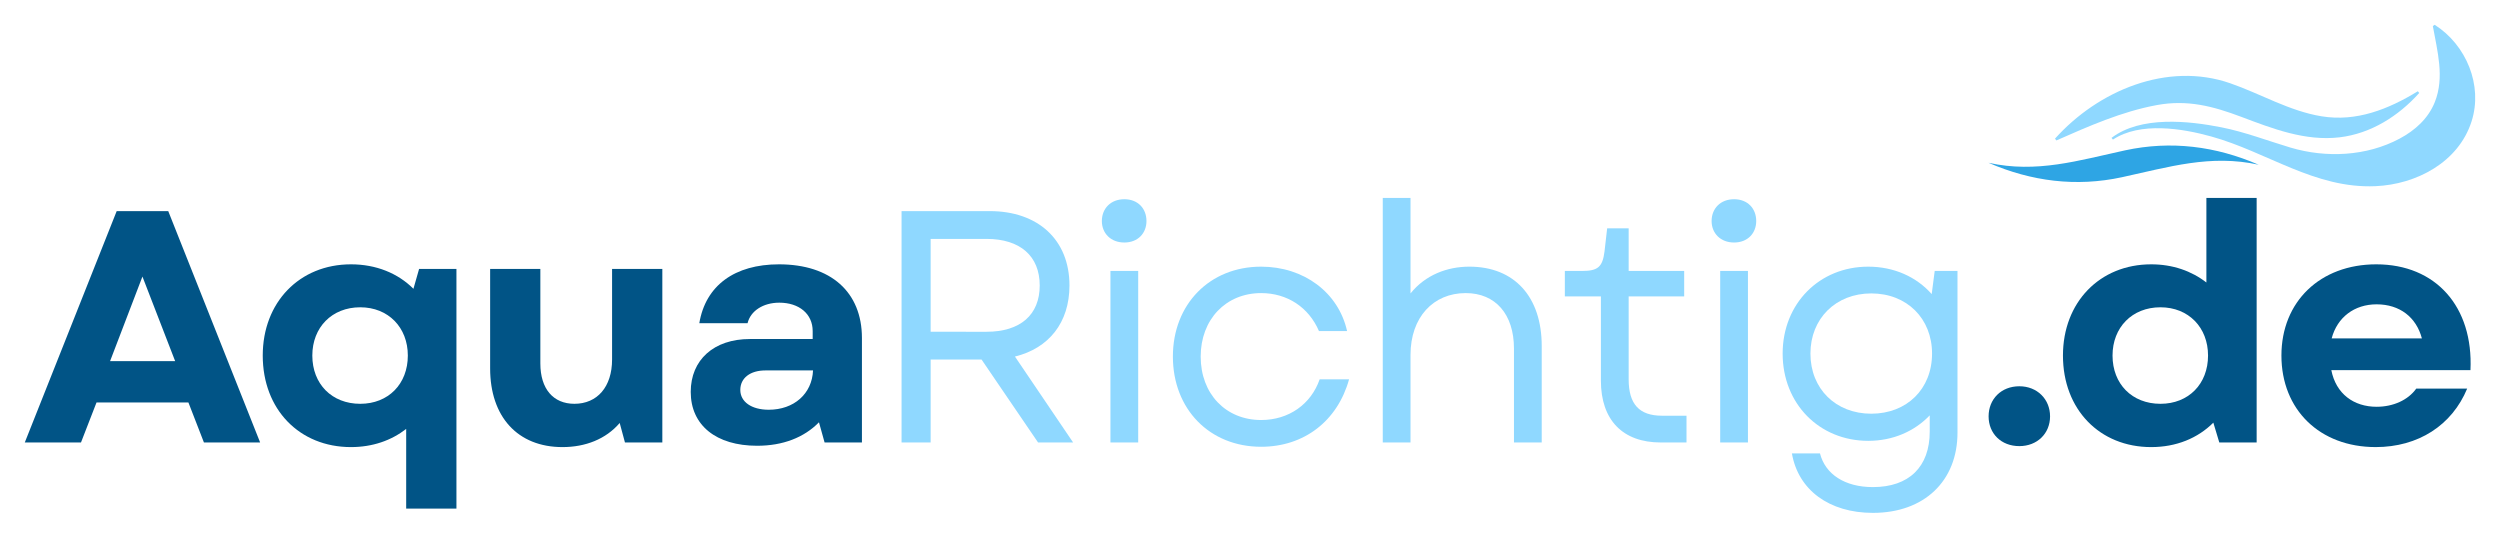 <?xml version="1.0" encoding="UTF-8" standalone="no"?>
<svg
   width="403.399"
   zoomAndPan="magnify"
   viewBox="0 0 302.549 65.067"
   height="86.756"
   preserveAspectRatio="xMidYMid"
   version="1.0"
   id="svg138"
   xmlns="http://www.w3.org/2000/svg"
   xmlns:svg="http://www.w3.org/2000/svg">
  <defs
     id="defs10">
    <g
       id="g2" />
    <clipPath
       id="364c412980">
      <path
         d="M 288.75,164 H 322 v 6 h -33.25 z m 0,0"
         clip-rule="nonzero"
         id="path4" />
    </clipPath>
    <clipPath
       id="aa338c0f14">
      <path
         d="m 303,150.289 h 45 V 170 h -45 z m 0,0"
         clip-rule="nonzero"
         id="path7" />
    </clipPath>
  </defs>
  <g
     id="g551"
     transform="translate(-48.105,-147.316)">
    <g
       id="g428">
      <g
         clip-path="url(#364c412980)"
         id="g50">
        <path
           fill="#2ea5e4"
           d="m 321.449,167.254 c -5.82,-1.293 -10.914,0.289 -16.543,1.508 -5.543,1.199 -10.957,0.508 -16.156,-1.746 5.82,1.297 10.914,-0.285 16.543,-1.508 5.543,-1.195 10.957,-0.508 16.156,1.746"
           fill-opacity="1"
           fill-rule="nonzero"
           id="path48" />
      </g>
      <path
         fill="#8fd8ff"
         d="m 296.801,164.094 c 5.23,-5.824 13.59,-9.344 21.203,-6.703 3.695,1.281 7.156,3.363 11.059,4 4.223,0.691 8.098,-0.859 11.645,-3.031 l 0.172,0.207 c -2.516,2.801 -5.84,4.914 -9.633,5.367 -4.156,0.492 -8.098,-1.043 -11.91,-2.48 -3.43,-1.293 -6.523,-2.102 -10.211,-1.422 -4.234,0.781 -8.242,2.551 -12.16,4.281 l -0.164,-0.219"
         fill-opacity="1"
         fill-rule="nonzero"
         id="path52" />
      <g
         clip-path="url(#aa338c0f14)"
         id="g56">
        <path
           fill="#8fd8ff"
           d="m 303.641,164 c 3.539,-2.688 9.332,-2.062 13.312,-1.273 2.871,0.574 5.562,1.617 8.359,2.453 4.309,1.277 9.191,1.055 13.199,-1.09 1.859,-0.992 3.461,-2.426 4.258,-4.426 1.195,-3.008 0.297,-6.16 -0.242,-9.195 l 0.219,-0.152 c 3.824,2.426 5.867,7.324 4.465,11.699 -1.586,4.949 -6.691,7.621 -11.633,7.832 -7.344,0.32 -13.102,-4.137 -19.875,-6.016 -3.5,-0.973 -8.594,-1.805 -11.891,0.379 L 303.641,164"
           fill-opacity="1"
           fill-rule="nonzero"
           id="path54" />
      </g>
    </g>
    <g
       id="g486">
      <g
         fill="#ffffff"
         fill-opacity="1"
         id="g22"
         style="fill:#015486">
        <g
           transform="translate(50.746,200.864)"
           id="g20"
           style="fill:#015486">
          <g
             id="g18"
             style="fill:#015486">
            <path
               d="M 0.359,0 H 7.16 L 9.039,-4.84 H 20.16 L 22.039,0 h 6.801 L 17.719,-28 h -6.238 z m 10.32,-9.84 3.918,-10.238 3.961,10.238 z m 0,0"
               id="path16"
               style="fill:#015486" />
          </g>
        </g>
      </g>
      <g
         fill="#ffffff"
         fill-opacity="1"
         id="g30"
         style="fill:#015486">
        <g
           transform="translate(78.343,200.864)"
           id="g28"
           style="fill:#015486">
          <g
             id="g26"
             style="fill:#015486">
            <path
               d="m 12.238,0.559 c 2.602,0 4.879,-0.797 6.68,-2.199 V 8 H 25 v -29 h -4.52 l -0.684,2.402 c -1.879,-1.883 -4.52,-2.961 -7.559,-2.961 C 6,-21.559 1.559,-16.957 1.559,-10.52 1.559,-4 6,0.559 12.238,0.559 Z M 7.559,-10.52 c 0,-3.398 2.359,-5.84 5.801,-5.84 3.398,0 5.758,2.441 5.758,5.84 0,3.441 -2.359,5.84 -5.758,5.84 -3.441,0 -5.801,-2.398 -5.801,-5.84 z m 0,0"
               id="path24"
               style="fill:#015486" />
          </g>
        </g>
      </g>
      <g
         fill="#ffffff"
         fill-opacity="1"
         id="g38"
         style="fill:#015486">
        <g
           transform="translate(104.78,200.864)"
           id="g36"
           style="fill:#015486">
          <g
             id="g34"
             style="fill:#015486">
            <path
               d="m 11.398,0.559 c 2.762,0 5.242,-0.957 6.922,-2.918 L 18.957,0 h 4.523 v -21 h -6.082 v 10.961 c 0,3.32 -1.801,5.359 -4.559,5.359 -2.559,0 -4.121,-1.801 -4.121,-4.879 V -21 H 2.641 v 12.039 c 0,5.84 3.32,9.52 8.758,9.52 z m 0,0"
               id="path32"
               style="fill:#015486" />
          </g>
        </g>
      </g>
      <g
         fill="#ffffff"
         fill-opacity="1"
         id="g46"
         style="fill:#015486">
        <g
           transform="translate(129.697,200.864)"
           id="g44"
           style="fill:#015486">
          <g
             id="g42"
             style="fill:#015486">
            <path
               d="m 10.039,0.398 c 3.121,0 5.68,-1 7.48,-2.84 L 18.199,0 h 4.52 v -12.641 c 0,-5.559 -3.762,-8.918 -10.039,-8.918 -5.359,0 -8.879,2.559 -9.641,7.121 h 5.84 c 0.359,-1.48 1.879,-2.48 3.84,-2.48 2.398,0 4.039,1.359 4.039,3.438 v 0.961 H 9.16 C 4.801,-12.52 2,-10 2,-6.121 2,-2.078 5.078,0.398 10.039,0.398 Z M 8,-6.359 C 8,-7.801 9.199,-8.719 11.039,-8.719 h 5.762 C 16.68,-5.879 14.48,-3.961 11.438,-3.961 9.359,-3.961 8,-4.918 8,-6.359 Z m 0,0"
               id="path40"
               style="fill:#015486" />
          </g>
        </g>
      </g>
      <g
         fill="#8fd8ff"
         fill-opacity="1"
         id="g64">
        <g
           transform="translate(153.133,200.864)"
           id="g62">
          <g
             id="g60">
            <path
               d="m 4.078,0 h 3.52 v -10.039 h 6.16 L 20.598,0 h 4.242 l -7.039,-10.398 c 4.078,-1 6.598,-4.082 6.598,-8.602 0,-5.559 -3.84,-9 -9.641,-9 H 4.078 Z m 3.52,-13.398 v -11.238 h 6.762 c 4.078,0 6.438,2.078 6.438,5.637 0,3.562 -2.359,5.602 -6.438,5.602 z m 0,0"
               id="path58" />
          </g>
        </g>
      </g>
      <g
         fill="#8fd8ff"
         fill-opacity="1"
         id="g72">
        <g
           transform="translate(178.771,200.864)"
           id="g70">
          <g
             id="g68">
            <path
               d="M 3.719,0 H 7.078 V -20.758 H 3.719 Z M 2.68,-26.797 c 0,1.477 1.078,2.598 2.719,2.598 1.641,0 2.68,-1.121 2.68,-2.598 0,-1.52 -1.039,-2.641 -2.68,-2.641 -1.641,0 -2.719,1.121 -2.719,2.641 z m 0,0"
               id="path66" />
          </g>
        </g>
      </g>
      <g
         fill="#8fd8ff"
         fill-opacity="1"
         id="g80">
        <g
           transform="translate(187.969,200.864)"
           id="g78">
          <g
             id="g76">
            <path
               d="m 12.758,0.52 c 5.199,0 9.242,-3.121 10.641,-8.16 h -3.559 c -1.043,3 -3.723,4.922 -7.082,4.922 -4.277,0 -7.316,-3.16 -7.316,-7.68 0,-4.48 3.039,-7.68 7.316,-7.68 3.16,0 5.762,1.719 7,4.598 h 3.402 c -1.043,-4.68 -5.242,-7.797 -10.402,-7.797 -6.238,0 -10.68,4.559 -10.68,10.879 0,6.359 4.441,10.918 10.68,10.918 z m 0,0"
               id="path74" />
          </g>
        </g>
      </g>
      <g
         fill="#8fd8ff"
         fill-opacity="1"
         id="g88">
        <g
           transform="translate(211.727,200.864)"
           id="g86">
          <g
             id="g84">
            <path
               d="m 3.719,0 h 3.359 v -10.598 c 0,-4.562 2.762,-7.48 6.68,-7.48 3.602,0 5.84,2.559 5.84,6.719 V 0 h 3.359 v -11.68 c 0,-5.918 -3.277,-9.598 -8.758,-9.598 -2.68,0 -5.32,1 -7.121,3.238 V -29.598 H 3.719 Z m 0,0"
               id="path82" />
          </g>
        </g>
      </g>
      <g
         fill="#8fd8ff"
         fill-opacity="1"
         id="g96">
        <g
           transform="translate(236.404,200.864)"
           id="g94">
          <g
             id="g92">
            <path
               d="m 12.68,0 h 3.121 v -3.238 h -2.961 c -2.762,0 -4.039,-1.402 -4.039,-4.402 v -10.039 h 6.719 v -3.078 h -6.719 v -5.16 H 6.199 l -0.32,2.801 c -0.238,1.879 -0.801,2.359 -2.719,2.359 H 1.078 v 3.078 H 5.441 V -7.48 C 5.441,-2.719 8.078,0 12.68,0 Z m 0,0"
               id="path90" />
          </g>
        </g>
      </g>
      <g
         fill="#8fd8ff"
         fill-opacity="1"
         id="g104">
        <g
           transform="translate(252.563,200.864)"
           id="g102">
          <g
             id="g100">
            <path
               d="M 3.719,0 H 7.078 V -20.758 H 3.719 Z M 2.68,-26.797 c 0,1.477 1.078,2.598 2.719,2.598 1.641,0 2.68,-1.121 2.68,-2.598 0,-1.52 -1.039,-2.641 -2.68,-2.641 -1.641,0 -2.719,1.121 -2.719,2.641 z m 0,0"
               id="path98" />
          </g>
        </g>
      </g>
      <g
         fill="#8fd8ff"
         fill-opacity="1"
         id="g112">
        <g
           transform="translate(261.762,200.864)"
           id="g110">
          <g
             id="g108">
            <path
               d="m 13,8.52 c 6.199,0 10.238,-3.84 10.238,-9.719 v -19.559 h -2.758 l -0.363,2.801 c -1.84,-2.082 -4.559,-3.32 -7.68,-3.32 -5.918,0 -10.359,4.477 -10.359,10.52 0,6.078 4.441,10.559 10.359,10.559 3,0 5.602,-1.16 7.441,-3.082 v 1.961 c 0,4.281 -2.52,6.719 -6.879,6.719 -3.402,0 -5.762,-1.559 -6.402,-4.078 H 3.199 C 3.961,5.758 7.719,8.52 13,8.52 Z M 5.441,-10.758 c 0,-4.242 3.078,-7.281 7.359,-7.281 4.316,0 7.359,3.039 7.359,7.281 0,4.277 -3.043,7.277 -7.359,7.277 -4.281,0 -7.359,-3 -7.359,-7.277 z m 0,0"
               id="path106" />
          </g>
        </g>
      </g>
      <g
         fill="#ffffff"
         fill-opacity="1"
         id="g120"
         style="fill:#015486">
        <g
           transform="translate(287.125,200.864)"
           id="g118"
           style="fill:#015486">
          <g
             id="g116"
             style="fill:#015486">
            <path
               d="m 5.359,0.441 c 2.16,0 3.719,-1.52 3.719,-3.602 0,-2.078 -1.559,-3.641 -3.719,-3.641 -2.199,0 -3.719,1.562 -3.719,3.641 0,2.082 1.52,3.602 3.719,3.602 z m 0,0"
               id="path114"
               style="fill:#015486" />
          </g>
        </g>
      </g>
      <g
         fill="#ffffff"
         fill-opacity="1"
         id="g128"
         style="fill:#015486">
        <g
           transform="translate(296.204,200.864)"
           id="g126"
           style="fill:#015486">
          <g
             id="g124"
             style="fill:#015486">
            <path
               d="m 12.238,0.559 c 3.039,0 5.641,-1.078 7.52,-2.957 L 20.48,0 H 25 v -29.598 h -6.082 v 10.238 c -1.801,-1.398 -4.078,-2.199 -6.68,-2.199 C 6,-21.559 1.559,-16.957 1.559,-10.52 1.559,-4 6,0.559 12.238,0.559 Z M 7.559,-10.52 c 0,-3.398 2.359,-5.84 5.801,-5.84 3.398,0 5.758,2.441 5.758,5.84 0,3.441 -2.359,5.84 -5.758,5.84 -3.441,0 -5.801,-2.398 -5.801,-5.84 z m 0,0"
               id="path122"
               style="fill:#015486" />
          </g>
        </g>
      </g>
      <g
         fill="#ffffff"
         fill-opacity="1"
         id="g136"
         style="fill:#015486">
        <g
           transform="translate(322.642,200.864)"
           id="g134"
           style="fill:#015486">
          <g
             id="g132"
             style="fill:#015486">
            <path
               d="m 12.961,0.559 c 5.156,0 9.238,-2.637 11.078,-7.078 h -6.16 c -1,1.398 -2.801,2.199 -4.801,2.199 -2.758,0 -4.918,-1.559 -5.48,-4.438 H 24.438 c 0.359,-7.68 -4.199,-12.801 -11.398,-12.801 -6.801,0 -11.48,4.52 -11.48,11.039 0,6.559 4.641,11.078 11.402,11.078 z m -5.32,-13.156 c 0.68,-2.562 2.758,-4.121 5.438,-4.121 2.801,0 4.801,1.559 5.48,4.121 z m 0,0"
               id="path130"
               style="fill:#015486" />
          </g>
        </g>
      </g>
    </g>
  </g>
</svg>
